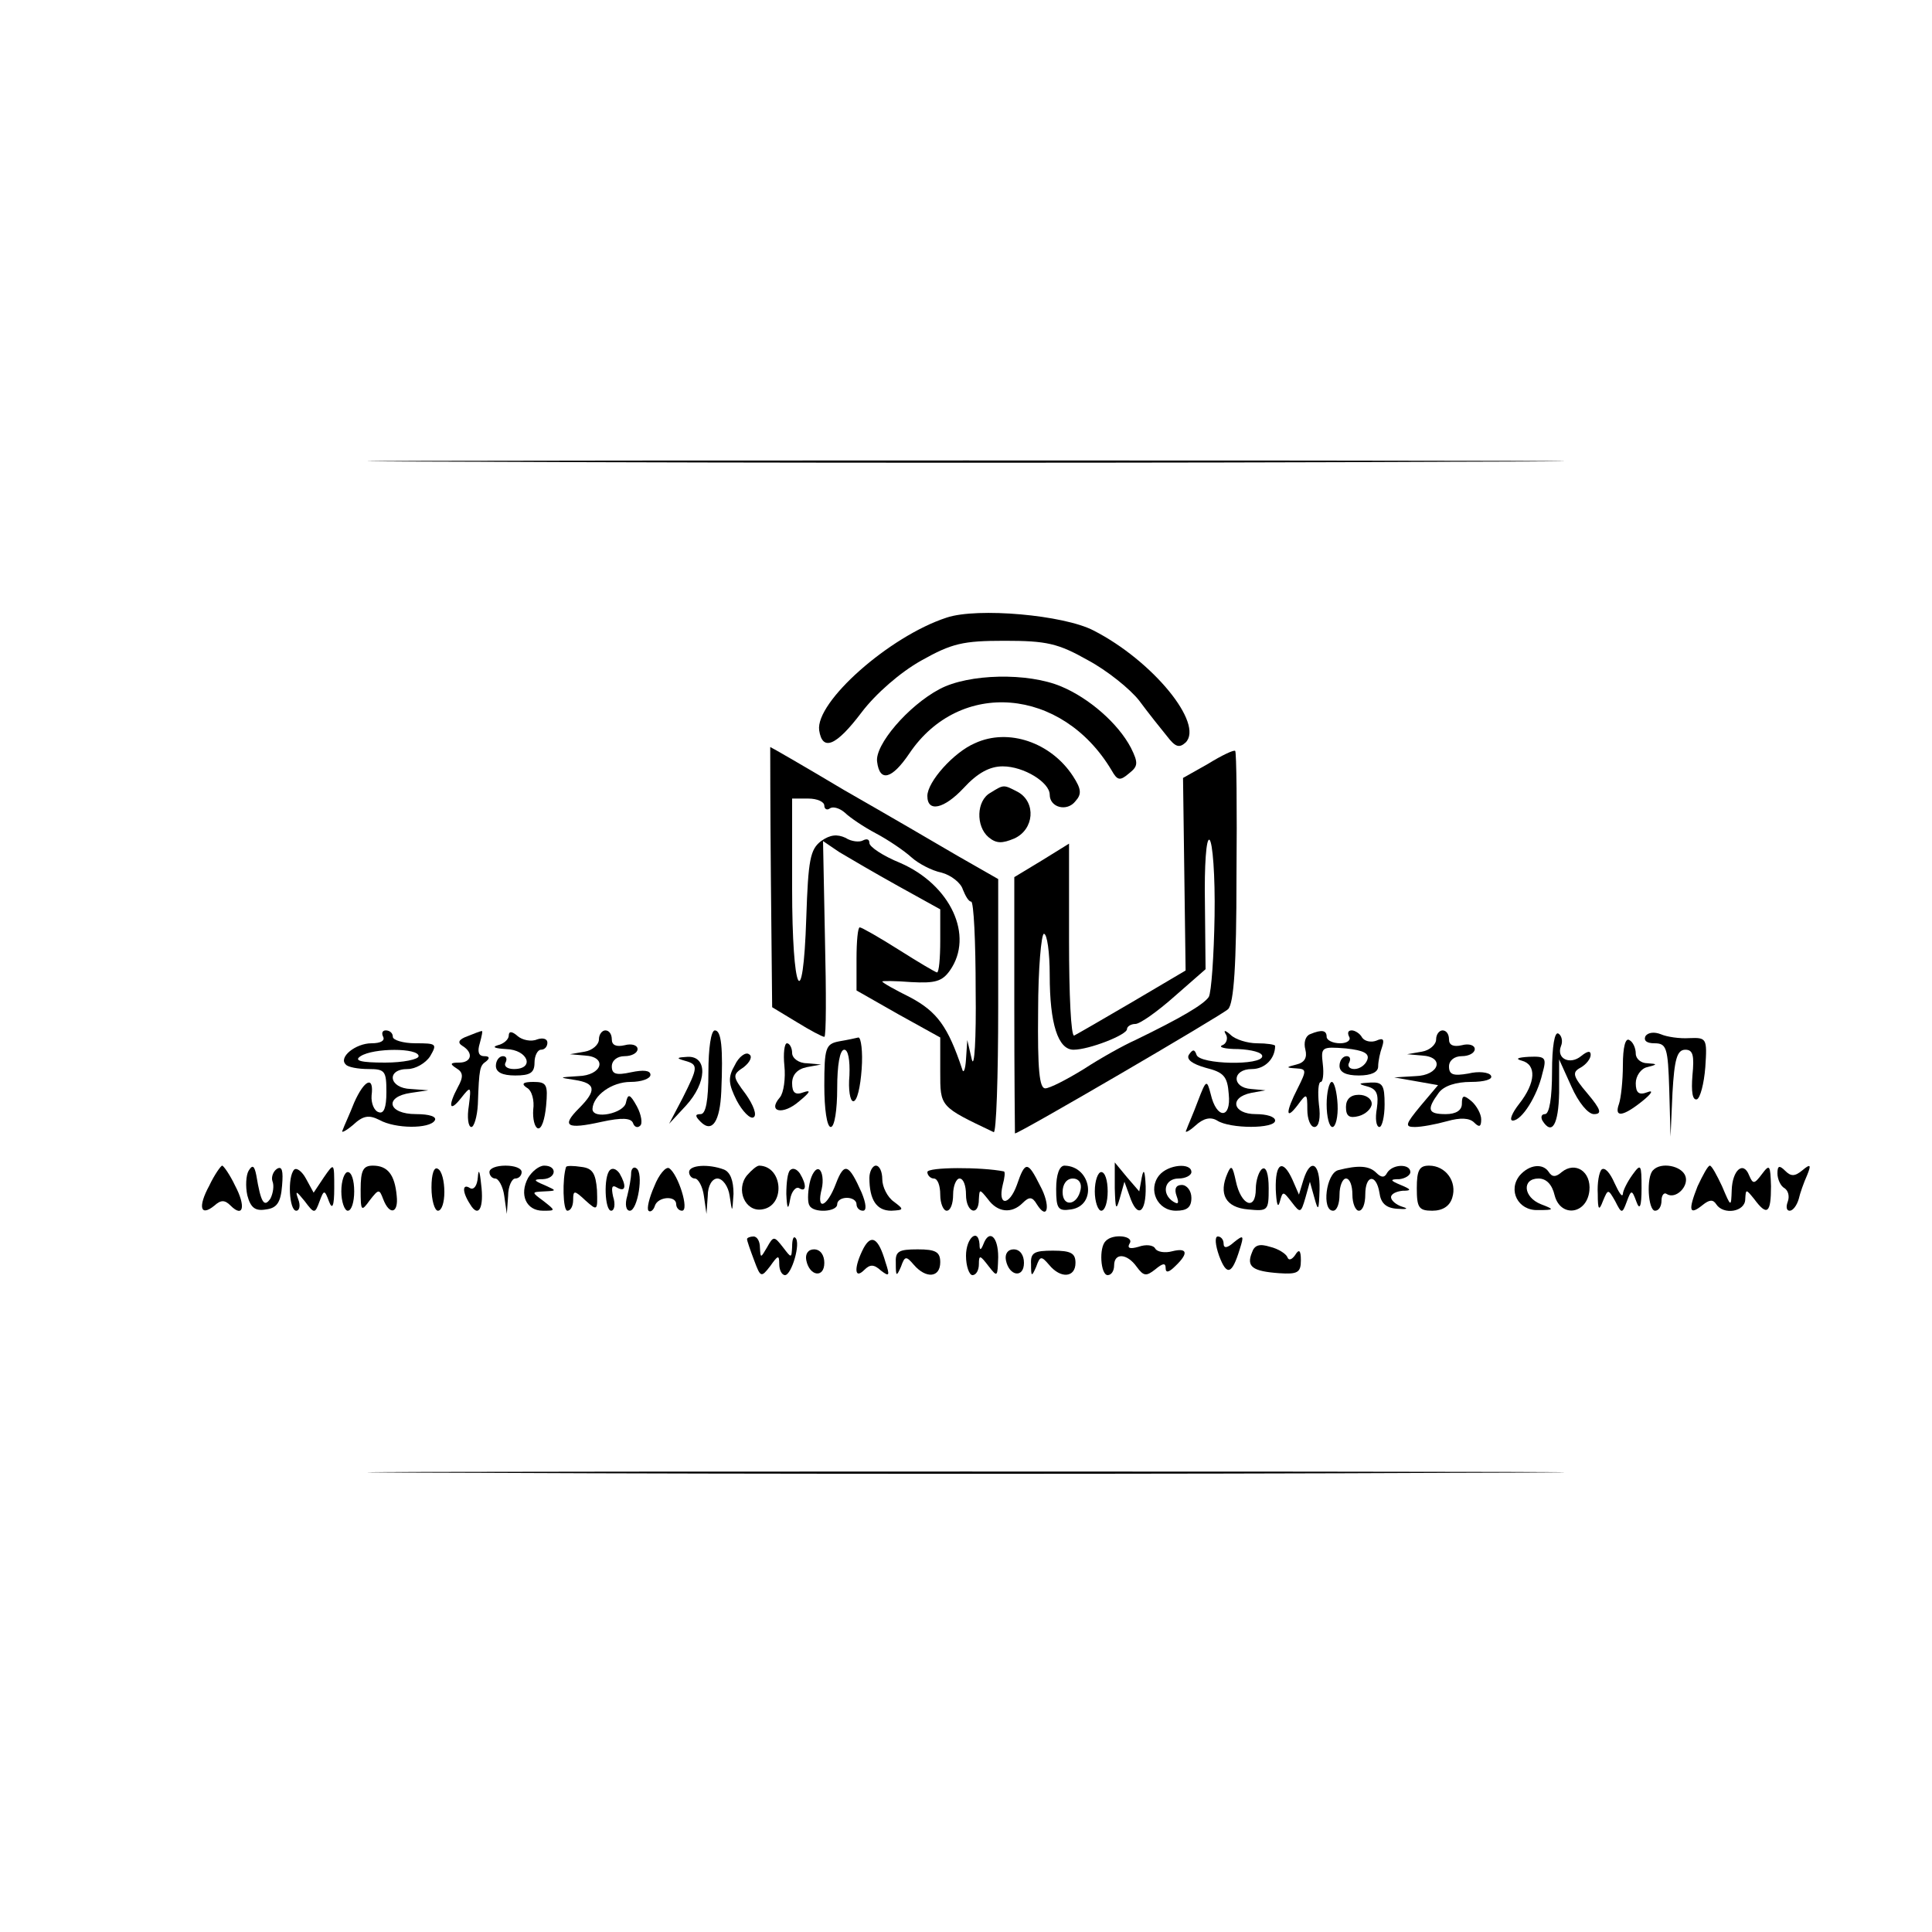 <?xml version="1.0" standalone="no"?>
<!DOCTYPE svg PUBLIC "-//W3C//DTD SVG 20010904//EN"
 "http://www.w3.org/TR/2001/REC-SVG-20010904/DTD/svg10.dtd">
<svg version="1.0" xmlns="http://www.w3.org/2000/svg"
 width="300pt" height="300pt" viewBox="0 0 300 300"
 preserveAspectRatio="xMidYMid meet">
<g transform="translate(0,300) scale(0.1,-0.1)"
fill="#000000" stroke="none">
<path d="M747 2283 c414 -2 1092 -2 1505 0 414 1 76 2 -752 2 -828 0 -1166 -1
-753 -2z"/>
<path d="M1470 2041 c-89 -29 -204 -131 -198 -175 5 -33 26 -25 66 28 22 29
60 62 92 80 48 27 65 31 130 31 65 0 83 -4 129 -30 30 -16 66 -45 80 -63 14
-19 34 -44 43 -55 13 -17 19 -19 29 -10 29 29 -51 127 -143 174 -46 24 -180
36 -228 20z"/>
<path d="M1459 1930 c-49 -26 -101 -87 -97 -113 4 -32 23 -27 50 13 78 116
237 103 314 -26 9 -16 13 -17 27 -5 14 11 15 16 3 40 -20 38 -65 77 -108 95
-52 22 -144 20 -189 -4z"/>
<path d="M1514 1846 c-33 -14 -74 -60 -74 -82 0 -26 26 -20 56 12 22 24 41 34
61 34 33 0 73 -25 73 -44 0 -20 27 -27 40 -10 10 11 9 19 -4 39 -34 52 -100
75 -152 51z"/>
<path d="M1197 1638 l2 -202 38 -23 c21 -13 40 -23 43 -23 3 0 3 68 1 152 l-3
152 25 -17 c15 -9 56 -33 92 -53 l65 -36 0 -49 c0 -27 -2 -49 -5 -49 -2 0 -29
16 -59 35 -30 19 -58 35 -61 35 -3 0 -5 -22 -5 -49 l0 -49 65 -37 65 -36 0
-53 c0 -55 -1 -54 83 -94 4 -2 7 86 7 195 l0 198 -63 36 c-34 20 -113 66 -176
102 -62 37 -114 67 -115 67 0 0 0 -91 1 -202z m83 111 c0 -5 4 -8 9 -4 5 3 15
0 23 -7 7 -7 29 -22 48 -32 19 -10 44 -27 55 -37 11 -10 32 -21 47 -24 15 -4
30 -16 33 -26 4 -10 9 -19 13 -19 4 0 7 -62 7 -138 1 -75 -2 -123 -6 -107 l-7
30 -2 -30 c-1 -16 -4 -23 -6 -15 -22 66 -39 89 -80 111 -24 12 -44 23 -44 25
0 1 20 1 45 -1 37 -2 48 1 60 18 38 54 1 133 -77 167 -27 11 -48 25 -48 31 0
6 -4 7 -10 4 -5 -3 -18 -2 -27 4 -13 6 -24 5 -38 -5 -17 -13 -20 -29 -23 -119
-5 -154 -22 -118 -22 46 l0 139 25 0 c14 0 25 -5 25 -11z"/>
<path d="M1876 1814 l-39 -22 2 -149 2 -150 -83 -49 c-46 -27 -86 -50 -90 -52
-5 -2 -8 64 -8 147 l0 151 -42 -26 -43 -26 0 -199 c0 -109 1 -199 1 -199 7 0
322 184 331 193 9 9 13 69 13 205 1 107 0 195 -2 196 -2 2 -21 -7 -42 -20z
m10 -236 c-1 -62 -5 -119 -9 -126 -8 -12 -44 -33 -114 -67 -18 -8 -54 -28 -80
-45 -26 -16 -53 -30 -60 -30 -9 0 -12 29 -11 120 0 66 5 120 9 120 5 0 9 -29
9 -64 0 -76 13 -116 37 -116 24 0 83 23 83 32 0 4 6 8 13 8 7 0 34 19 61 43
l48 42 -1 103 c-1 58 2 101 7 98 5 -3 9 -56 8 -118z"/>
<path d="M1538 1769 c-22 -12 -23 -52 -3 -69 12 -10 21 -10 40 -2 31 14 34 56
6 72 -23 12 -22 12 -43 -1z"/>
<path d="M595 1390 c3 -6 -4 -10 -18 -10 -25 0 -52 -22 -40 -33 3 -4 19 -7 35
-7 26 0 28 -3 28 -36 0 -24 -4 -34 -12 -31 -7 2 -12 14 -11 26 4 31 -11 25
-27 -11 -7 -18 -16 -37 -18 -43 -3 -5 4 -2 16 8 16 15 25 16 41 8 25 -14 78
-14 86 -1 4 6 -8 10 -29 10 -44 0 -50 27 -8 33 l27 4 -27 2 c-34 1 -39 31 -5
31 12 0 28 9 35 20 11 19 10 20 -23 20 -19 0 -35 5 -35 10 0 6 -5 10 -11 10
-5 0 -7 -4 -4 -10z m55 -30 c0 -5 -24 -10 -52 -10 -38 0 -49 3 -38 10 20 13
90 13 90 0z"/>
<path d="M726 1391 c-14 -5 -16 -10 -8 -15 18 -11 14 -26 -5 -26 -14 0 -15 -2
-4 -9 10 -6 11 -13 2 -29 -16 -30 -13 -40 5 -17 15 19 16 19 12 -12 -3 -18 -1
-33 4 -33 4 0 9 16 10 35 2 57 3 60 13 67 6 5 5 8 -3 8 -9 0 -11 7 -7 20 3 11
5 20 3 19 -2 0 -12 -4 -22 -8z"/>
<path d="M790 1392 c0 -6 -8 -13 -17 -15 -10 -3 -4 -5 13 -6 34 -1 45 -31 12
-31 -11 0 -16 5 -13 10 3 6 1 10 -4 10 -6 0 -11 -7 -11 -15 0 -10 10 -15 30
-15 23 0 30 4 30 20 0 11 5 20 10 20 6 0 10 5 10 11 0 6 -7 8 -16 5 -9 -4 -23
-1 -30 5 -9 8 -14 8 -14 1z"/>
<path d="M930 1386 c0 -8 -10 -17 -22 -19 l-23 -4 23 -2 c36 -2 27 -31 -10
-32 -31 -2 -31 -2 -5 -6 32 -5 34 -16 6 -44 -28 -28 -19 -33 35 -21 32 7 46 6
49 -2 2 -6 7 -8 11 -4 4 3 2 17 -5 30 -11 20 -14 20 -17 6 -3 -17 -52 -27 -52
-10 1 21 30 42 59 42 17 0 31 5 31 11 0 7 -11 8 -30 4 -23 -5 -30 -3 -30 9 0
9 8 16 20 16 11 0 20 5 20 11 0 6 -9 9 -20 6 -13 -3 -20 0 -20 9 0 8 -4 14
-10 14 -5 0 -10 -6 -10 -14z"/>
<path d="M1100 1335 c0 -44 -4 -65 -12 -65 -9 0 -9 -3 0 -12 18 -18 30 1 32
47 3 69 0 95 -10 95 -6 0 -10 -28 -10 -65z"/>
<path d="M1904 1393 c3 -6 0 -14 -6 -16 -7 -3 4 -6 25 -6 20 -1 37 -5 37 -11
0 -15 -97 -13 -102 2 -3 9 -6 9 -12 0 -4 -7 5 -14 26 -20 28 -7 34 -13 36 -41
4 -39 -19 -39 -28 0 -6 23 -7 23 -20 -11 -7 -19 -16 -39 -18 -45 -3 -5 4 -2
14 7 13 12 24 14 34 8 20 -13 90 -13 90 0 0 6 -13 10 -30 10 -36 0 -42 26 -7
33 l22 4 -22 2 c-31 2 -30 31 1 31 20 0 36 16 36 36 0 2 -13 4 -28 4 -15 0
-34 6 -41 13 -9 8 -12 8 -7 0z"/>
<path d="M2034 1394 c-7 -3 -10 -13 -7 -24 3 -12 -1 -20 -14 -23 -16 -4 -17
-5 0 -6 16 -1 16 -3 2 -31 -19 -37 -19 -51 0 -26 14 19 15 19 15 -7 0 -15 5
-27 11 -27 7 0 10 14 7 35 -2 19 -1 35 3 35 3 0 5 12 3 28 -3 26 -2 27 36 24
28 -3 37 -8 33 -18 -3 -8 -12 -14 -20 -14 -8 0 -11 5 -8 10 3 6 1 10 -4 10 -6
0 -11 -7 -11 -15 0 -10 10 -15 30 -15 19 0 30 5 30 14 0 8 3 22 6 30 4 12 2
15 -9 10 -8 -3 -18 -1 -22 5 -3 6 -11 11 -16 11 -6 0 -7 -4 -4 -10 3 -5 -3
-10 -14 -10 -12 0 -21 5 -21 10 0 10 -7 12 -26 4z"/>
<path d="M2230 1386 c0 -8 -10 -17 -22 -19 l-23 -4 23 -2 c36 -2 27 -31 -10
-32 l-33 -2 34 -6 34 -6 -27 -32 c-24 -29 -25 -33 -9 -33 10 0 32 4 50 9 21 6
35 5 42 -2 8 -8 11 -7 11 5 0 8 -7 21 -15 28 -12 10 -15 10 -15 -4 0 -10 -9
-16 -25 -16 -28 0 -30 7 -11 33 8 11 27 17 50 17 21 0 35 4 31 10 -3 5 -19 7
-35 3 -23 -4 -30 -2 -30 11 0 9 8 16 20 16 11 0 20 5 20 11 0 6 -9 9 -20 6
-13 -3 -20 0 -20 9 0 8 -4 14 -10 14 -5 0 -10 -6 -10 -14z"/>
<path d="M2410 1336 c0 -40 -4 -66 -11 -66 -5 0 -7 -4 -4 -10 15 -24 25 -6 26
43 l0 52 19 -42 c11 -25 26 -43 35 -43 13 0 11 7 -10 32 -23 27 -24 33 -11 40
9 5 16 14 16 20 0 7 -5 6 -15 -2 -17 -14 -39 -4 -31 16 3 7 1 16 -4 19 -6 4
-10 -20 -10 -59z"/>
<path d="M2555 1391 c-3 -7 2 -11 14 -11 19 0 21 -7 23 -72 l2 -73 3 68 c3 52
7 67 20 67 12 0 14 -9 11 -40 -2 -25 0 -39 7 -37 5 2 11 24 13 50 3 45 2 46
-25 45 -15 -1 -35 2 -44 6 -10 4 -20 3 -24 -3z"/>
<path d="M1303 1383 c-21 -4 -23 -10 -23 -69 0 -36 4 -64 10 -64 6 0 10 27 10
60 0 36 4 60 11 60 6 0 9 -16 8 -40 -2 -22 1 -40 6 -40 6 0 11 22 13 50 2 27
-1 49 -5 49 -4 -1 -18 -4 -30 -6z"/>
<path d="M2520 1346 c0 -24 -3 -51 -6 -60 -8 -22 6 -20 36 4 15 12 18 18 8 14
-13 -5 -18 -1 -18 14 0 11 8 23 18 25 16 4 16 5 0 6 -10 0 -18 7 -18 15 0 8
-4 18 -10 21 -6 4 -10 -11 -10 -39z"/>
<path d="M1218 1345 c2 -19 -1 -42 -7 -49 -20 -23 5 -28 30 -6 17 14 19 18 7
14 -13 -5 -18 -1 -18 14 0 13 8 22 23 25 l22 4 -22 2 c-13 0 -23 8 -23 16 0 8
-4 15 -8 15 -4 0 -6 -16 -4 -35z"/>
<path d="M1141 1346 c-11 -19 -10 -29 3 -55 9 -17 21 -29 26 -26 6 3 0 19 -12
36 -21 28 -21 30 -3 42 10 8 14 17 8 20 -5 4 -16 -4 -22 -17z"/>
<path d="M1063 1353 c22 -6 21 -10 -3 -58 l-21 -40 26 28 c33 36 34 77 3 76
-17 -1 -19 -2 -5 -6z"/>
<path d="M2363 1353 c23 -6 22 -34 -4 -67 -11 -14 -16 -26 -10 -26 14 0 38 38
46 73 7 25 5 27 -21 26 -17 -1 -22 -3 -11 -6z"/>
<path d="M818 1311 c8 -4 12 -20 10 -34 -1 -14 2 -27 7 -29 6 -2 11 14 13 35
3 33 1 37 -20 37 -16 0 -19 -3 -10 -9z"/>
<path d="M2060 1285 c0 -19 4 -35 9 -35 5 0 9 16 8 35 -1 19 -5 35 -9 35 -4 0
-8 -16 -8 -35z"/>
<path d="M2123 1313 c15 -4 18 -12 15 -34 -3 -16 -1 -29 4 -29 4 0 8 16 8 35
0 30 -3 35 -22 34 -19 -1 -20 -2 -5 -6z"/>
<path d="M2090 1281 c0 -14 5 -18 20 -14 11 3 20 12 20 19 0 8 -9 14 -20 14
-13 0 -20 -7 -20 -19z"/>
<path d="M325 1159 c-18 -33 -14 -49 8 -31 10 9 16 9 25 0 20 -20 24 -1 7 31
-8 17 -18 31 -20 31 -2 0 -12 -14 -20 -31z"/>
<path d="M386 1182 c-4 -7 -5 -24 -2 -38 5 -19 12 -25 29 -22 17 2 23 11 25
37 2 23 0 31 -8 26 -6 -4 -9 -13 -7 -19 3 -7 1 -19 -3 -27 -10 -15 -15 -6 -22
36 -3 15 -6 17 -12 7z"/>
<path d="M457 1184 c-11 -11 -8 -64 3 -64 5 0 7 8 3 18 -5 14 -3 13 10 -3 15
-20 16 -20 23 -1 7 19 8 19 15 0 5 -13 8 -7 8 21 0 40 0 40 -16 17 l-16 -24
-12 22 c-6 11 -14 17 -18 14z"/>
<path d="M560 1153 c0 -34 1 -35 14 -17 14 18 15 18 21 2 10 -26 24 -22 21 5
-3 33 -14 47 -37 47 -15 0 -19 -7 -19 -37z"/>
<path d="M670 1156 c0 -20 5 -36 10 -36 6 0 10 13 10 29 0 17 -4 33 -10 36 -6
4 -10 -8 -10 -29z"/>
<path d="M742 1172 c-1 -13 -6 -20 -12 -17 -12 8 -13 -5 0 -25 13 -22 22 -6
17 32 -2 20 -4 24 -5 10z"/>
<path d="M760 1180 c0 -5 4 -10 9 -10 5 0 12 -12 14 -27 l4 -28 2 28 c0 15 6
27 11 27 6 0 10 5 10 10 0 6 -11 10 -25 10 -14 0 -25 -4 -25 -10z"/>
<path d="M820 1171 c-14 -26 -3 -51 23 -51 20 0 20 0 1 15 -19 14 -19 14 1 15
20 1 20 1 0 10 -17 7 -17 9 -2 9 21 1 23 21 2 21 -8 0 -19 -9 -25 -19z"/>
<path d="M879 1188 c-6 -18 -5 -68 2 -68 5 0 9 7 9 17 0 15 2 15 19 -1 19 -17
19 -16 18 16 -2 26 -7 34 -24 36 -13 2 -23 2 -24 0z"/>
<path d="M947 1183 c-10 -10 -8 -63 2 -63 5 0 7 10 3 22 -3 14 -2 19 6 14 14
-8 15 3 4 22 -5 7 -11 9 -15 5z"/>
<path d="M980 1178 c0 -7 -3 -23 -6 -35 -4 -13 -2 -23 4 -23 12 0 22 59 10 66
-4 3 -8 -1 -8 -8z"/>
<path d="M1016 1158 c-8 -18 -12 -35 -9 -38 3 -3 8 1 10 8 5 14 33 16 33 2 0
-5 4 -10 9 -10 12 0 -6 57 -20 66 -5 3 -16 -10 -23 -28z"/>
<path d="M1070 1180 c0 -5 4 -10 9 -10 5 0 12 -12 14 -27 l4 -28 2 28 c0 16 7
27 15 27 8 0 17 -12 19 -27 4 -27 4 -27 6 3 0 21 -5 34 -15 38 -24 9 -54 7
-54 -4z"/>
<path d="M1160 1175 c-18 -22 -3 -57 23 -53 37 5 33 67 -4 68 -4 0 -12 -7 -19
-15z"/>
<path d="M1227 1183 c-4 -3 -6 -20 -6 -37 1 -24 3 -26 6 -8 2 12 9 20 14 17
11 -7 12 5 1 23 -5 7 -11 9 -15 5z"/>
<path d="M1257 1162 c-3 -15 -3 -30 0 -34 6 -12 43 -10 43 2 0 6 7 10 15 10 8
0 15 -4 15 -10 0 -5 4 -10 10 -10 6 0 5 11 -2 28 -20 45 -27 48 -40 14 -14
-37 -31 -43 -22 -8 3 13 1 27 -4 30 -5 3 -12 -7 -15 -22z"/>
<path d="M1350 1171 c0 -34 11 -51 34 -51 20 1 20 2 4 14 -10 7 -18 23 -18 35
0 11 -4 21 -10 21 -5 0 -10 -9 -10 -19z"/>
<path d="M1440 1180 c0 -5 5 -10 10 -10 6 0 10 -11 10 -25 0 -14 5 -25 10 -25
6 0 10 11 10 25 0 14 5 25 10 25 6 0 10 -11 10 -25 0 -28 20 -35 20 -7 1 16 1
16 14 0 15 -21 37 -23 54 -6 10 10 15 10 22 -2 17 -27 22 -2 5 29 -19 38 -23
39 -36 1 -12 -33 -30 -33 -22 0 3 11 4 20 2 21 -34 7 -119 7 -119 -1z"/>
<path d="M1640 1154 c0 -31 3 -35 23 -32 41 6 32 67 -10 68 -8 0 -13 -14 -13
-36z m38 -1 c-5 -25 -28 -28 -28 -4 0 12 6 21 16 21 9 0 14 -7 12 -17z"/>
<path d="M1731 1155 c1 -33 2 -36 8 -15 l7 25 8 -22 c12 -36 26 -27 25 15 -1
23 -3 29 -6 14 l-4 -22 -19 22 -19 23 0 -40z"/>
<path d="M1800 1175 c-18 -22 -3 -55 26 -55 17 0 24 5 24 20 0 11 -7 20 -15
20 -9 0 -12 -6 -8 -17 4 -11 3 -14 -5 -9 -19 12 -14 36 8 36 11 0 20 5 20 10
0 15 -36 12 -50 -5z"/>
<path d="M1906 1178 c-14 -32 -3 -53 32 -56 31 -3 32 -2 32 33 0 22 -4 34 -10
30 -5 -3 -10 -18 -10 -31 0 -35 -23 -26 -31 12 -5 23 -7 26 -13 12z"/>
<path d="M1981 1153 c1 -21 3 -30 6 -20 5 18 5 18 19 0 13 -17 14 -17 21 7 l7
25 7 -25 c6 -22 7 -20 8 13 1 41 -14 50 -25 15 l-7 -23 -10 23 c-15 33 -27 27
-26 -15z"/>
<path d="M2078 1183 c-19 -5 -26 -63 -8 -63 6 0 10 11 10 25 0 14 5 25 10 25
6 0 10 -11 10 -25 0 -14 5 -25 10 -25 6 0 10 11 10 25 0 31 17 33 22 3 2 -16
10 -24 28 -25 14 -1 18 0 8 3 -10 3 -18 10 -18 15 0 5 8 9 18 10 14 0 14 2 -3
9 -17 7 -17 9 -2 9 9 1 17 6 17 11 0 13 -27 13 -36 -1 -4 -8 -9 -8 -17 0 -11
11 -28 12 -59 4z"/>
<path d="M2200 1155 c0 -30 3 -35 24 -35 16 0 27 7 31 20 8 25 -10 50 -36 50
-15 0 -19 -7 -19 -35z"/>
<path d="M2360 1175 c-19 -23 -3 -55 28 -54 26 0 26 1 5 9 -28 11 -30 40 -4
40 12 0 21 -9 25 -26 9 -35 50 -30 54 7 3 30 -22 46 -43 29 -9 -8 -15 -8 -20
0 -9 14 -30 12 -45 -5z"/>
<path d="M2487 1184 c-4 -4 -7 -21 -6 -38 0 -25 2 -27 8 -11 8 19 8 19 19 0
10 -20 11 -20 18 -1 7 19 8 19 15 0 5 -14 8 -8 8 21 0 37 -1 39 -14 21 -8 -11
-15 -25 -15 -30 -1 -6 -6 2 -13 17 -7 16 -15 25 -20 21z"/>
<path d="M2567 1183 c-11 -10 -8 -63 3 -63 6 0 10 7 10 16 0 8 4 13 8 10 14
-9 35 12 29 28 -6 16 -38 22 -50 9z"/>
<path d="M2636 1158 c-15 -38 -13 -46 8 -29 10 8 16 9 21 1 11 -17 45 -12 45
8 1 16 1 16 14 0 20 -27 26 -22 26 20 -1 33 -2 35 -14 19 -12 -16 -14 -16 -20
-2 -9 23 -26 8 -27 -23 -1 -27 -1 -27 -15 6 -8 17 -16 32 -19 32 -3 0 -11 -15
-19 -32z"/>
<path d="M2760 1178 c0 -9 5 -20 11 -23 6 -4 8 -13 5 -21 -3 -8 -2 -14 3 -14
5 0 11 8 14 18 2 9 8 26 13 37 7 17 5 18 -7 8 -12 -10 -18 -10 -27 -1 -9 9
-12 8 -12 -4z"/>
<path d="M530 1150 c0 -16 5 -30 10 -30 6 0 10 14 10 30 0 17 -4 30 -10 30 -5
0 -10 -13 -10 -30z"/>
<path d="M1700 1150 c0 -16 5 -30 10 -30 6 0 10 14 10 30 0 17 -4 30 -10 30
-5 0 -10 -13 -10 -30z"/>
<path d="M1160 1076 c0 -3 5 -17 11 -33 10 -27 11 -27 25 -9 12 17 14 18 14 3
0 -9 4 -17 9 -17 10 0 25 50 16 58 -3 3 -5 -3 -5 -14 -1 -18 -1 -18 -14 -1
-14 18 -15 18 -25 0 -10 -17 -10 -17 -11 0 0 9 -4 17 -10 17 -5 0 -10 -2 -10
-4z"/>
<path d="M1341 1062 c-15 -29 -15 -50 1 -34 9 9 15 9 26 -1 13 -10 14 -8 7 13
-11 38 -22 44 -34 22z"/>
<path d="M1500 1050 c0 -16 5 -30 10 -30 6 0 10 8 10 17 0 15 2 14 15 -3 14
-18 14 -17 15 14 0 32 -14 44 -23 20 -4 -10 -6 -10 -6 0 -2 26 -21 10 -21 -18z"/>
<path d="M1717 1073 c-11 -10 -8 -53 3 -53 6 0 10 7 10 15 0 20 20 19 35 -2
11 -15 15 -15 29 -4 12 10 16 10 16 2 0 -8 5 -7 15 3 21 20 19 29 -5 23 -11
-3 -23 -1 -26 4 -3 6 -15 7 -26 3 -14 -4 -18 -2 -14 5 8 12 -26 16 -37 4z"/>
<path d="M1893 1050 c12 -32 20 -29 32 10 7 22 6 23 -9 11 -10 -9 -16 -10 -16
-2 0 6 -4 11 -9 11 -5 0 -4 -13 2 -30z"/>
<path d="M1944 1055 c-9 -22 1 -29 42 -32 29 -2 34 1 34 20 0 16 -3 18 -9 8
-5 -7 -10 -9 -12 -3 -2 5 -14 13 -27 16 -16 5 -24 3 -28 -9z"/>
<path d="M1252 1043 c5 -25 28 -28 28 -4 0 12 -6 21 -16 21 -9 0 -14 -7 -12
-17z"/>
<path d="M1391 1038 c0 -20 1 -21 8 -5 6 17 8 17 20 3 19 -22 41 -20 41 4 0
16 -7 20 -35 20 -30 0 -35 -3 -34 -22z"/>
<path d="M1562 1043 c5 -25 28 -28 28 -4 0 12 -6 21 -16 21 -9 0 -14 -7 -12
-17z"/>
<path d="M1601 1037 c0 -20 1 -20 8 -4 6 17 8 17 20 3 18 -22 41 -20 41 3 0
15 -7 19 -35 19 -29 0 -35 -3 -34 -21z"/>
<path d="M747 713 c414 -2 1092 -2 1505 0 414 1 76 2 -752 2 -828 0 -1166 -1
-753 -2z"/>
</g>
</svg>
